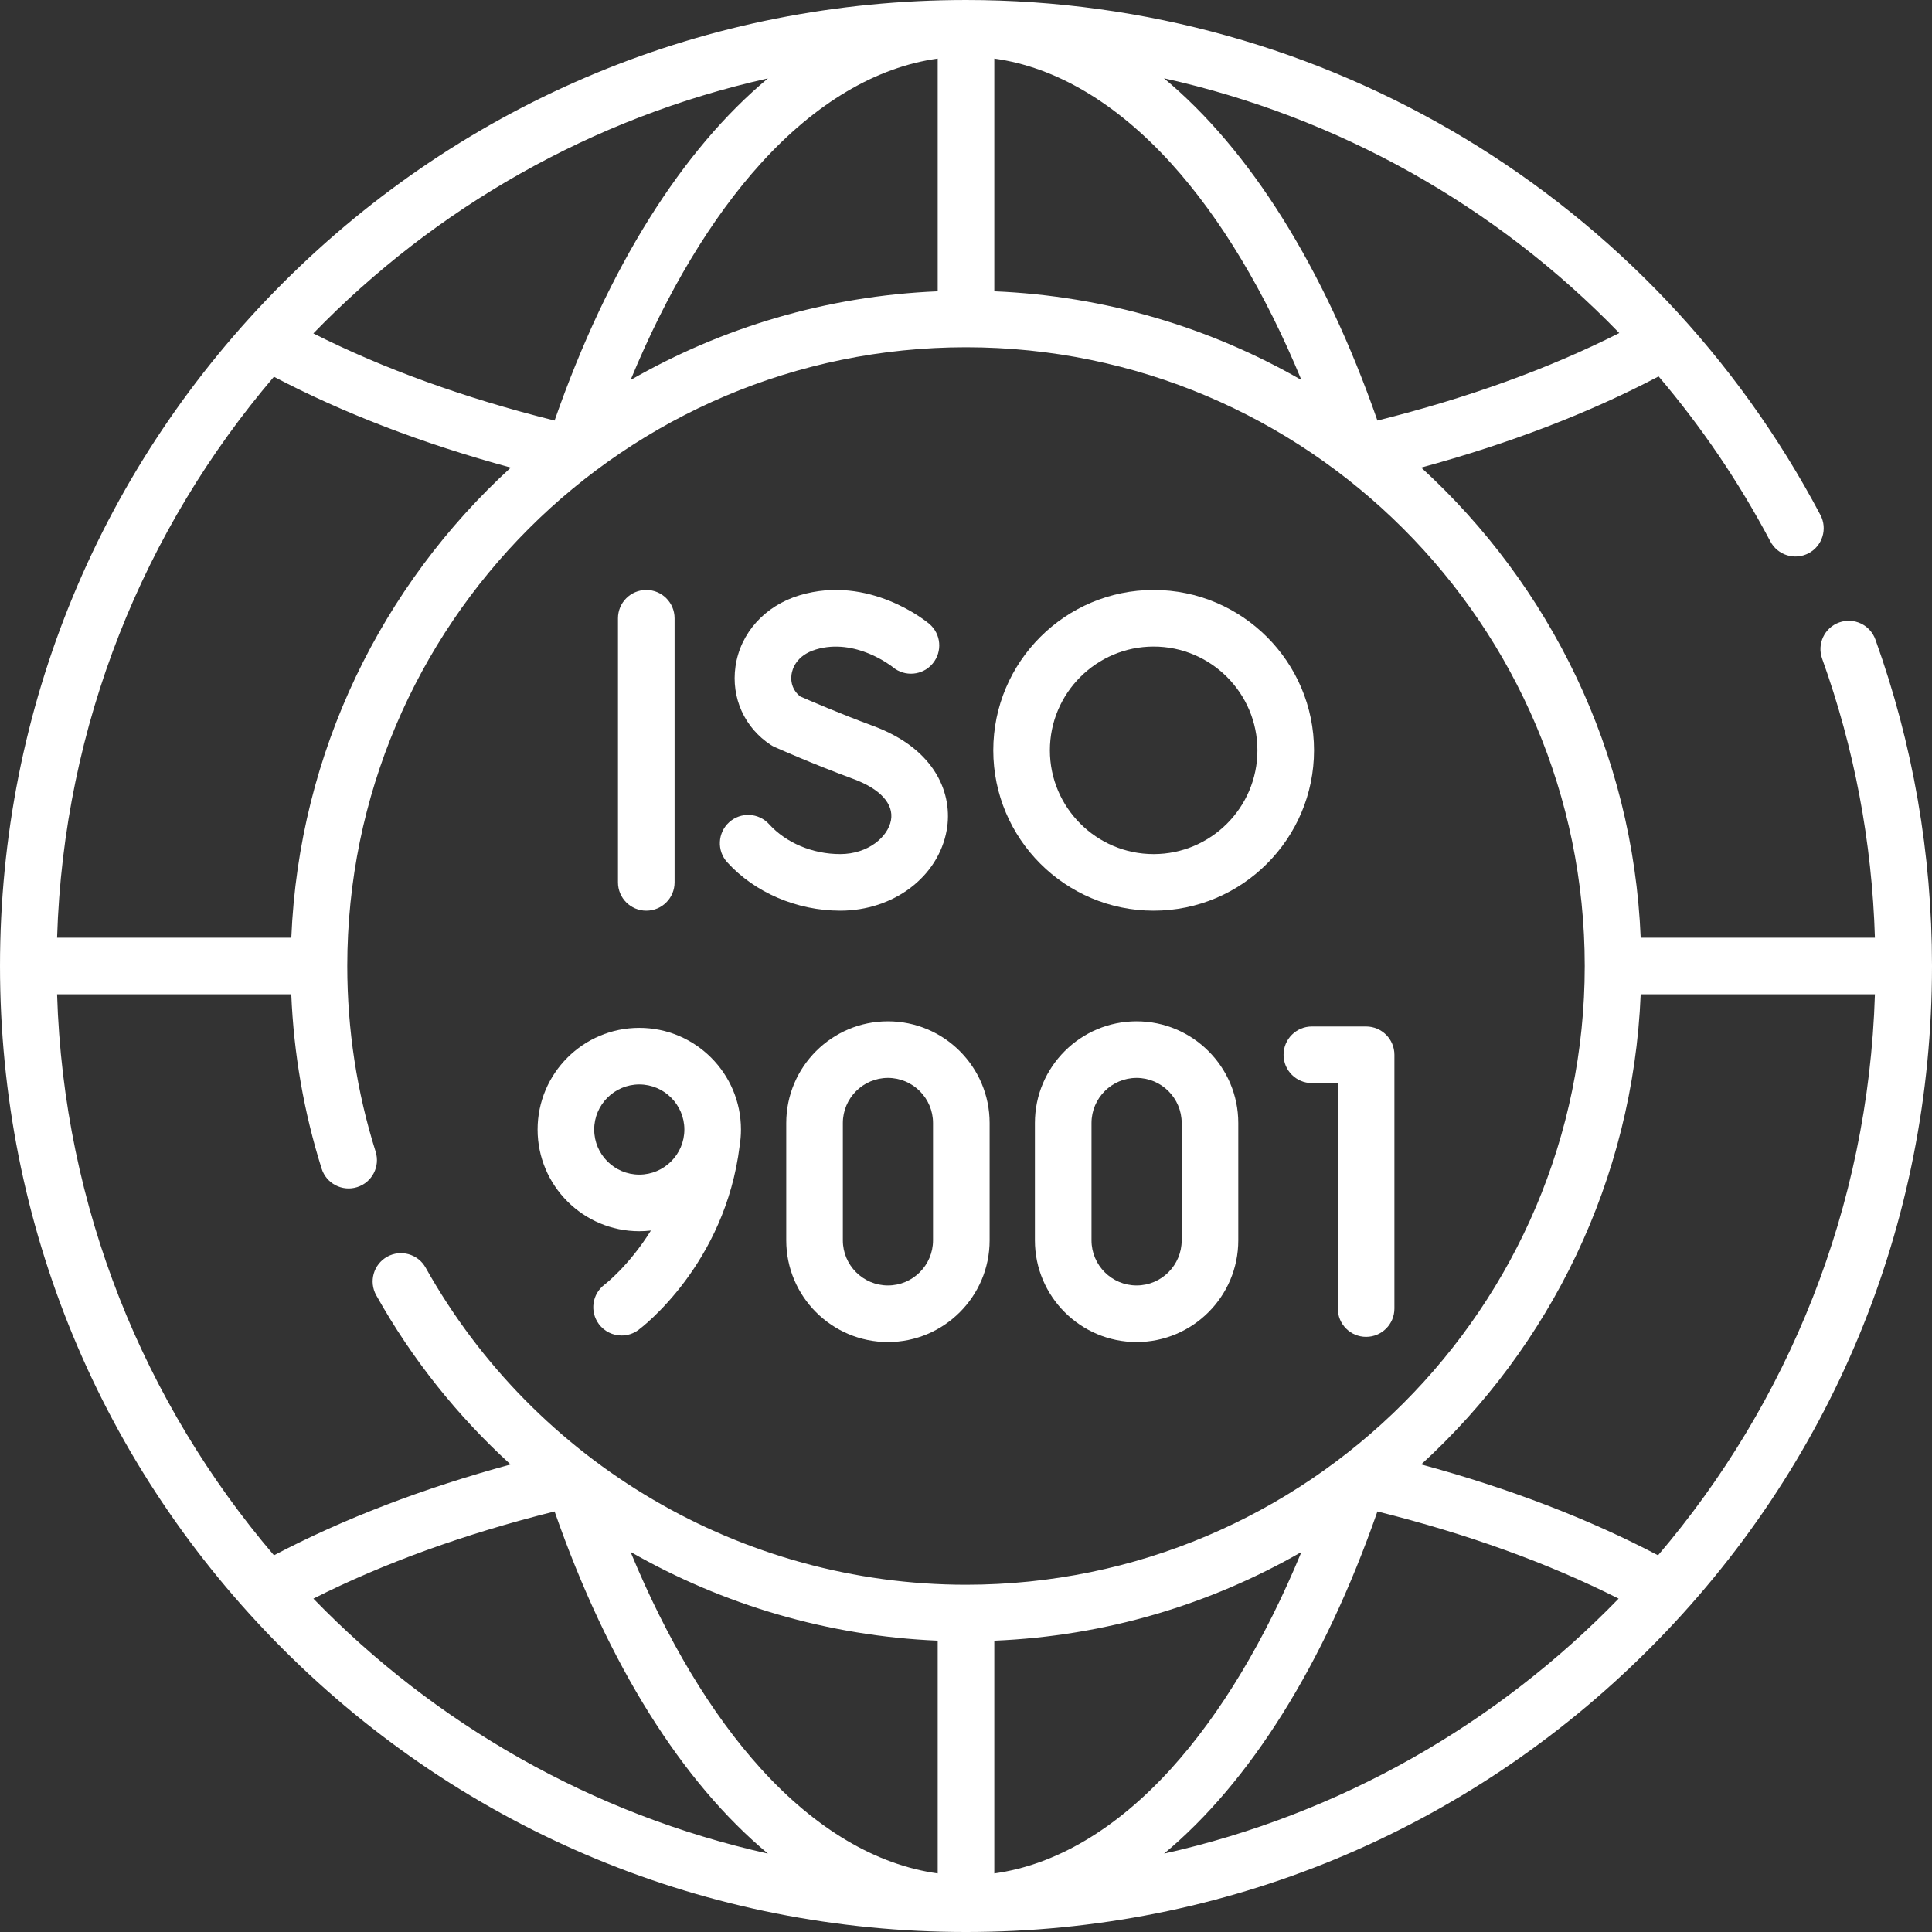 <!-- icon666.com - MILLIONS OF FREE VECTOR ICONS --><svg id="Capa_1" enable-background="new 0 0 512 512" viewBox="0 0 512 512" xmlns="http://www.w3.org/2000/svg"><rect x="0" y="0" width="512" height="512" fill="#333333" stroke="none"/><g><path d="m496.998 169.473c-1.4-3.898-5.7-5.92-9.595-4.521-3.898 1.401-5.922 5.697-4.521 9.595 8.529 23.726 13.216 48.569 13.99 73.953h-62.071c-2.041-49.242-24.063-93.41-58.165-124.583 23.357-6.351 44.448-14.447 62.912-24.165 11.289 13.28 21.25 27.906 29.621 43.734 1.938 3.661 6.473 5.062 10.137 3.124 3.661-1.937 5.06-6.475 3.123-10.136-44.52-84.181-131.283-136.474-226.429-136.474-68.379 0-132.666 26.629-181.019 74.981-48.352 48.353-74.981 112.64-74.981 181.019s26.629 132.666 74.981 181.019c48.353 48.352 112.64 74.981 181.019 74.981s132.666-26.629 181.019-74.981c48.352-48.353 74.981-112.64 74.981-181.019 0-29.725-5.047-58.837-15.002-86.527zm-57.602 242.695c-18.428-9.682-39.467-17.752-62.76-24.085 34.102-31.173 56.124-75.341 58.165-124.583h62.071c-1.74 56.604-23.092 108.35-57.476 148.668zm-237.725 56.58c-13.16-14.503-24.924-34.133-34.572-57.483 24.532 14.047 52.376 22.31 81.401 23.529v61.682c-16.243-2.24-32.294-11.708-46.829-27.728zm61.829 27.729v-61.675c29.522-1.224 57.222-9.62 81.39-23.508-9.647 23.338-21.406 42.957-34.561 57.454-14.535 16.02-30.586 25.488-46.829 27.729zm156.47-240.477c0 90.414-73.557 163.97-163.97 163.97-59.326 0-114.199-32.199-143.205-84.033-2.021-3.615-6.593-4.905-10.207-2.882-3.615 2.023-4.905 6.593-2.883 10.208 9.52 17.013 21.609 32.07 35.601 44.833-23.276 6.332-44.295 14.397-62.703 24.072-34.384-40.319-55.735-92.065-57.475-148.668h62.062c.65 15.753 3.346 31.261 8.046 46.201 1.243 3.95 5.451 6.146 9.405 4.903 3.951-1.243 6.146-5.454 4.903-9.405-4.985-15.847-7.514-32.4-7.514-49.199 0-90.414 73.557-163.97 163.97-163.97s163.97 73.556 163.97 163.97zm-347.376-156.156c18.439 9.682 39.48 17.749 62.767 24.076-34.1 31.173-56.121 75.34-58.162 124.58h-62.071c1.739-56.598 23.087-108.339 57.466-148.656zm237.735-56.592c13.154 14.497 24.914 34.117 34.561 57.454-24.167-13.887-51.868-22.284-81.39-23.508v-61.675c16.243 2.241 32.294 11.709 46.829 27.729zm-61.829-27.729v61.675c-29.522 1.224-57.222 9.62-81.39 23.508 9.647-23.338 21.406-42.957 34.561-57.454 14.535-16.02 30.586-25.488 46.829-27.729zm180.622 72.739c-18.692 9.448-40.187 17.224-64.092 23.189-14.213-40.74-33.891-71.847-56.575-90.71 46.084 10.226 87.987 33.748 120.667 67.521zm-225.617-67.487c-22.667 18.867-42.33 49.96-56.535 90.677-23.828-5.94-45.267-13.684-63.931-23.093 32.178-33.19 73.789-57.174 120.466-67.584zm-120.457 402.876c18.646-9.409 40.082-17.156 63.921-23.104 14.205 40.717 33.868 71.811 56.536 90.678-46.672-10.409-88.28-34.39-120.457-67.574zm225.447 67.574c22.667-18.866 42.33-49.959 56.535-90.676 23.832 5.947 45.268 13.694 63.92 23.103-32.176 33.184-73.783 57.164-120.455 67.573z" fill="#000000" style="fill: rgb(255, 255, 255);"></path><path d="m362.033 272.028h-14.375c-4.143 0-7.5 3.358-7.5 7.5s3.357 7.5 7.5 7.5h6.875v59.755c0 4.142 3.357 7.5 7.5 7.5s7.5-3.358 7.5-7.5v-67.255c0-4.142-3.357-7.5-7.5-7.5z" fill="#000000" style="fill: rgb(255, 255, 255);"></path><path d="m169.415 272.389c-14.859 0-26.948 12.089-26.948 26.948s12.089 26.949 26.948 26.949c1.042 0 2.069-.066 3.08-.181-5.727 9.235-12.077 14.171-12.268 14.317-3.304 2.477-3.985 7.161-1.519 10.477 1.472 1.979 3.733 3.024 6.023 3.024 1.556 0 3.126-.482 4.471-1.482.942-.701 22.977-17.434 26.825-48.867.219-1.381.336-2.795.336-4.237.001-14.859-12.089-26.948-26.948-26.948zm-11.948 26.948c0-6.588 5.36-11.948 11.948-11.948 6.589 0 11.949 5.36 11.949 11.948s-5.36 11.949-11.949 11.949c-6.588 0-11.948-5.36-11.948-11.949z" fill="#000000" style="fill: rgb(255, 255, 255);"></path><path d="m301.209 270.656c-14.859 0-26.948 12.089-26.948 26.949v31.103c0 14.859 12.089 26.948 26.948 26.948s26.949-12.089 26.949-26.948v-31.103c0-14.86-12.09-26.949-26.949-26.949zm11.949 58.052c0 6.588-5.36 11.948-11.949 11.948-6.588 0-11.948-5.36-11.948-11.948v-31.103c0-6.588 5.36-11.949 11.948-11.949 6.589 0 11.949 5.36 11.949 11.949z" fill="#000000" style="fill: rgb(255, 255, 255);"></path><path d="m235.312 270.656c-14.859 0-26.948 12.089-26.948 26.949v31.103c0 14.859 12.089 26.948 26.948 26.948s26.948-12.089 26.948-26.948v-31.103c.001-14.86-12.088-26.949-26.948-26.949zm11.949 58.052c0 6.588-5.36 11.948-11.948 11.948s-11.948-5.36-11.948-11.948v-31.103c0-6.588 5.36-11.949 11.948-11.949s11.948 5.36 11.948 11.949z" fill="#000000" style="fill: rgb(255, 255, 255);"></path><path d="m171.271 241.344c4.143 0 7.5-3.358 7.5-7.5v-70c0-4.142-3.357-7.5-7.5-7.5s-7.5 3.358-7.5 7.5v70c0 4.142 3.358 7.5 7.5 7.5z" fill="#000000" style="fill: rgb(255, 255, 255);"></path><path d="m222.665 241.344c14.146 0 26.017-8.98 28.226-21.353 1.653-9.262-2.614-21.385-19.552-27.632-8.798-3.245-16.975-6.784-19.269-7.791-1.783-1.365-2.642-3.504-2.31-5.816.211-1.473 1.263-5.066 6.444-6.627 10.547-3.178 20.189 4.5 20.417 4.684 3.169 2.635 7.878 2.217 10.534-.942 2.665-3.171 2.256-7.902-.915-10.567-.641-.538-15.875-13.107-34.362-7.536-9.192 2.769-15.693 9.995-16.966 18.858-1.189 8.286 2.4 16.256 9.37 20.8.331.216.679.405 1.04.566.403.18 10.007 4.455 20.824 8.445 7.111 2.623 10.747 6.604 9.977 10.922-.789 4.418-6.039 8.989-13.459 8.989-7.304 0-14.346-2.958-18.836-7.913-2.783-3.07-7.526-3.301-10.594-.521-3.069 2.781-3.303 7.524-.521 10.594 7.288 8.04 18.484 12.84 29.952 12.84z" fill="#000000" style="fill: rgb(255, 255, 255);"></path><path d="m305.729 156.344c-23.435 0-42.5 19.065-42.5 42.5 0 23.434 19.065 42.5 42.5 42.5s42.5-19.065 42.5-42.5c0-23.434-19.066-42.5-42.5-42.5zm0 70c-15.163 0-27.5-12.336-27.5-27.5s12.337-27.5 27.5-27.5 27.5 12.336 27.5 27.5c0 15.163-12.337 27.5-27.5 27.5z" fill="#000000" style="fill: rgb(255, 255, 255);"></path></g></svg>